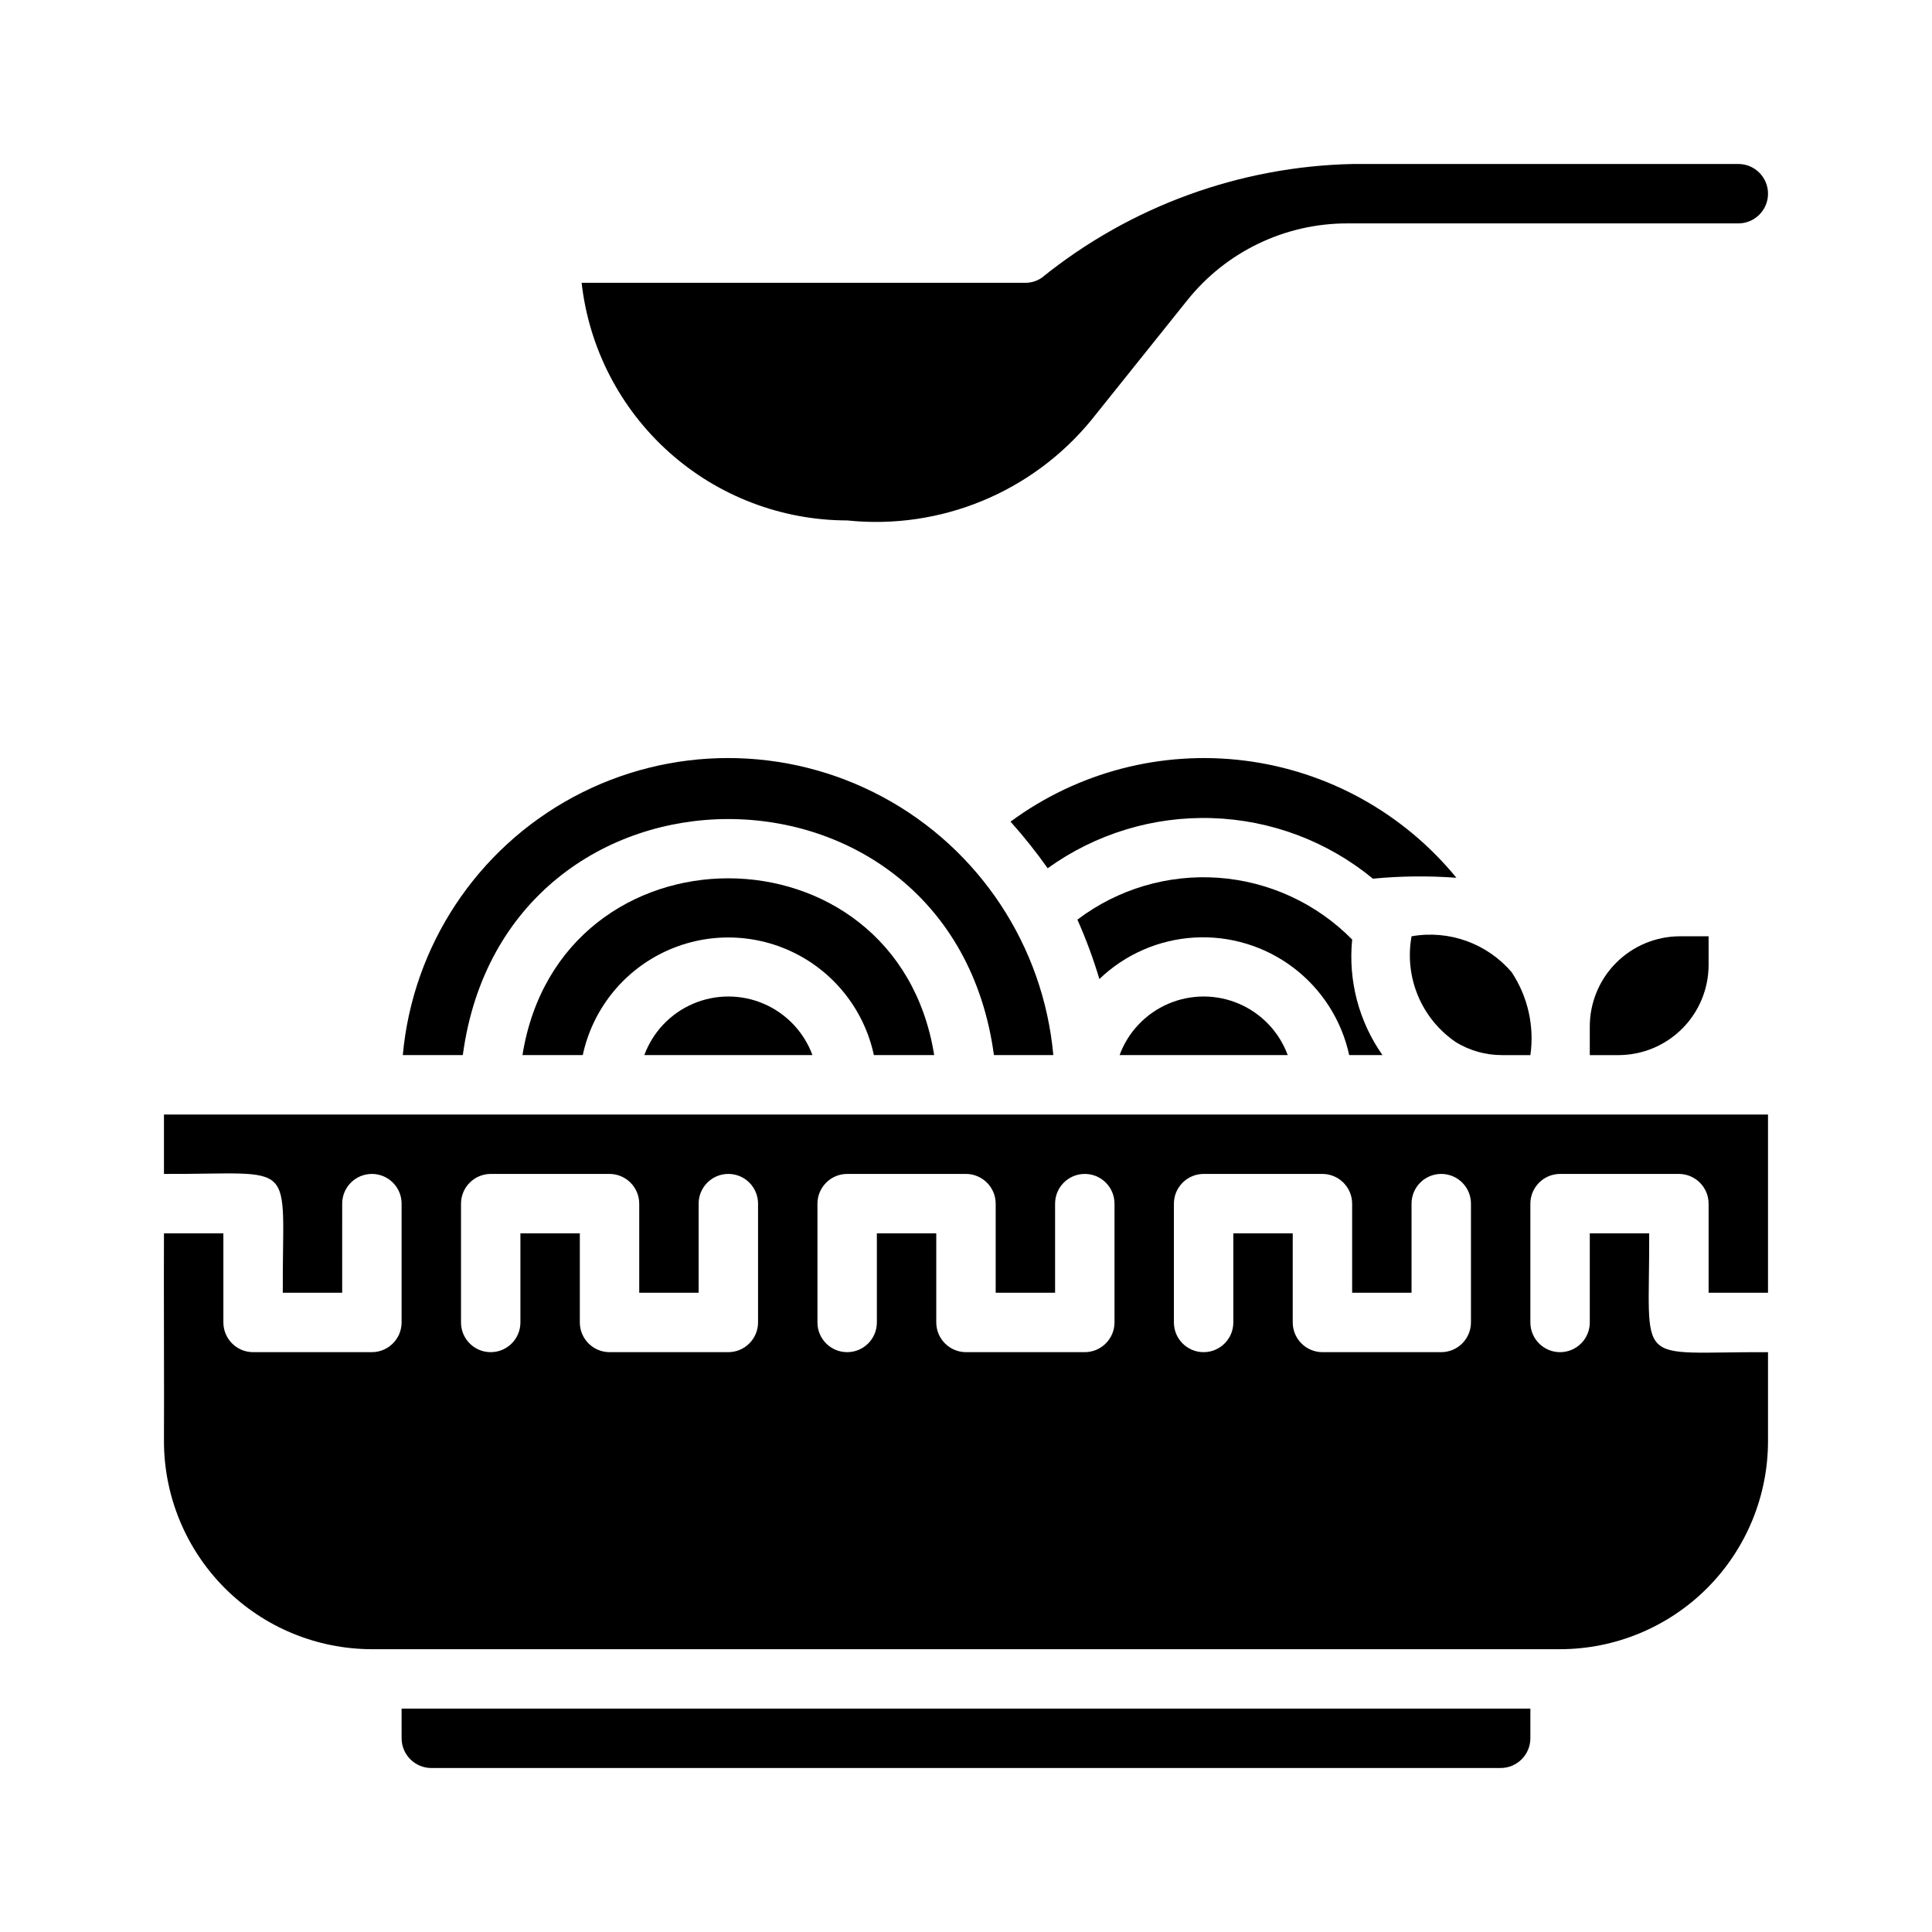 <?xml version="1.0" encoding="UTF-8"?>
<!-- Uploaded to: ICON Repo, www.svgrepo.com, Generator: ICON Repo Mixer Tools -->
<svg fill="#000000" width="800px" height="800px" version="1.1" viewBox="144 144 512 512" xmlns="http://www.w3.org/2000/svg">
 <g>
  <path d="m440.7 423.61h44.559c-2.254-6.109-6.922-11.027-12.906-13.598s-12.762-2.57-18.746 0c-5.984 2.57-10.652 7.488-12.906 13.598z"/>
  <path d="m529.89 420.23c3.656 2.215 7.848 3.387 12.125 3.383h7.555c1.09-7.68-0.676-15.492-4.957-21.961-6.531-7.652-16.625-11.277-26.531-9.527-0.977 5.328-0.379 10.82 1.719 15.812 2.094 4.992 5.602 9.262 10.09 12.293z"/>
  <path d="m529.96 376.62c-14.027-17.16-34.113-28.277-56.105-31.047-21.992-2.769-44.207 3.019-62.055 16.172 3.519 3.922 6.805 8.051 9.844 12.355 12.656-9.117 27.973-13.793 43.566-13.293s30.582 6.141 42.629 16.051c7.356-0.711 14.754-0.789 22.121-0.238z"/>
  <path d="m501.55 423.61h8.816c-6.266-8.91-9.113-19.781-8.027-30.621-9.426-9.574-22.016-15.391-35.414-16.363-13.402-0.969-26.695 2.973-37.402 11.09 2.277 5.117 4.223 10.375 5.824 15.742 6.809-6.547 15.734-10.445 25.164-10.996 9.43-0.547 18.746 2.289 26.27 8 7.527 5.711 12.762 13.918 14.77 23.148z"/>
  <path d="m565.31 416.06v7.555h7.559-0.004c6.348 0.004 12.438-2.516 16.926-7.004s7.008-10.578 7.008-16.926v-7.559h-7.559c-6.348 0-12.438 2.519-16.926 7.008-4.488 4.488-7.008 10.578-7.004 16.926z"/>
  <path d="m375.59 423.61h15.98c-9.996-62.426-99.109-62.504-109.11 0h15.98c2.543-11.855 10.398-21.883 21.301-27.191 10.902-5.305 23.641-5.305 34.543 0 10.902 5.309 18.758 15.336 21.301 27.191z"/>
  <path d="m314.75 423.61h44.555c-2.254-6.109-6.922-11.027-12.906-13.598s-12.762-2.57-18.746 0c-5.984 2.57-10.648 7.488-12.902 13.598z"/>
  <path d="m250.43 604.67c0.012 4.34 3.531 7.859 7.871 7.871h283.39c4.344-0.012 7.859-3.531 7.871-7.871v-7.871h-299.14z"/>
  <path d="m612.54 486.59v-47.23h-425.09v15.742c36.055 0.156 31.332-4.644 31.488 31.488h15.742l0.004-23.613c0-4.348 3.523-7.875 7.871-7.875s7.871 3.527 7.871 7.875v31.488-0.004c-0.012 4.344-3.527 7.863-7.871 7.875h-31.488c-4.344-0.012-7.859-3.531-7.871-7.875v-23.613h-15.746c-0.078 13.305 0.078 41.645 0 55.105v-0.004c0.016 14.609 5.828 28.617 16.156 38.949 10.332 10.328 24.34 16.141 38.949 16.156h314.88c14.609-0.016 28.617-5.828 38.949-16.156 10.328-10.332 16.141-24.34 16.156-38.949v-23.613c-36.055-0.156-31.332 4.644-31.488-31.488h-15.742v23.617-0.004c0 4.348-3.527 7.875-7.875 7.875s-7.871-3.527-7.871-7.875v-31.484c0.012-4.344 3.531-7.863 7.871-7.875h31.488c4.344 0.012 7.859 3.531 7.875 7.875v23.617zm-267.65 7.871c-0.012 4.344-3.531 7.863-7.871 7.875h-31.488c-4.344-0.012-7.859-3.531-7.871-7.875v-23.613h-15.746v23.617-0.004c0 4.348-3.523 7.875-7.871 7.875s-7.871-3.527-7.871-7.875v-31.484c0.012-4.344 3.527-7.863 7.871-7.875h31.488c4.34 0.012 7.859 3.531 7.871 7.875v23.617h15.742v-23.617c0-4.348 3.527-7.875 7.875-7.875 4.348 0 7.871 3.527 7.871 7.875zm94.465 0c-0.012 4.344-3.531 7.863-7.871 7.875h-31.488c-4.344-0.012-7.859-3.531-7.875-7.875v-23.613h-15.742v23.617-0.004c0 4.348-3.523 7.875-7.871 7.875-4.348 0-7.875-3.527-7.875-7.875v-31.484c0.016-4.344 3.531-7.863 7.875-7.875h31.488c4.34 0.012 7.859 3.531 7.871 7.875v23.617h15.742v-23.617c0-4.348 3.527-7.875 7.875-7.875 4.348 0 7.871 3.527 7.871 7.875zm94.465 0c-0.016 4.344-3.531 7.863-7.875 7.875h-31.488c-4.34-0.012-7.859-3.531-7.871-7.875v-23.613h-15.742v23.617-0.004c0 4.348-3.523 7.875-7.871 7.875-4.348 0-7.875-3.527-7.875-7.875v-31.484c0.012-4.344 3.531-7.863 7.875-7.875h31.488-0.004c4.344 0.012 7.863 3.531 7.875 7.875v23.617h15.742v-23.617c0-4.348 3.523-7.875 7.871-7.875 4.348 0 7.875 3.527 7.875 7.875z"/>
  <path d="m407.4 423.61h15.742c-2.629-28.941-19.609-54.633-45.203-68.398-25.598-13.762-56.391-13.762-81.988 0-25.594 13.766-42.574 39.457-45.203 68.398h15.902c11.176-83.363 129.49-83.441 140.75 0z"/>
  <path d="m368.51 281.92c24.668 2.574 48.98-7.422 64.707-26.605l25.348-31.648c10.324-12.969 26.012-20.508 42.586-20.465h103.52c4.348 0 7.871-3.527 7.871-7.875 0-4.348-3.523-7.871-7.871-7.871h-102.02c-30.105 0.617-59.152 11.223-82.578 30.152-1.273 0.875-2.781 1.34-4.328 1.336h-117.61c1.953 17.309 10.203 33.293 23.18 44.906 12.98 11.617 29.781 18.047 47.199 18.07z"/>
 </g>
</svg>